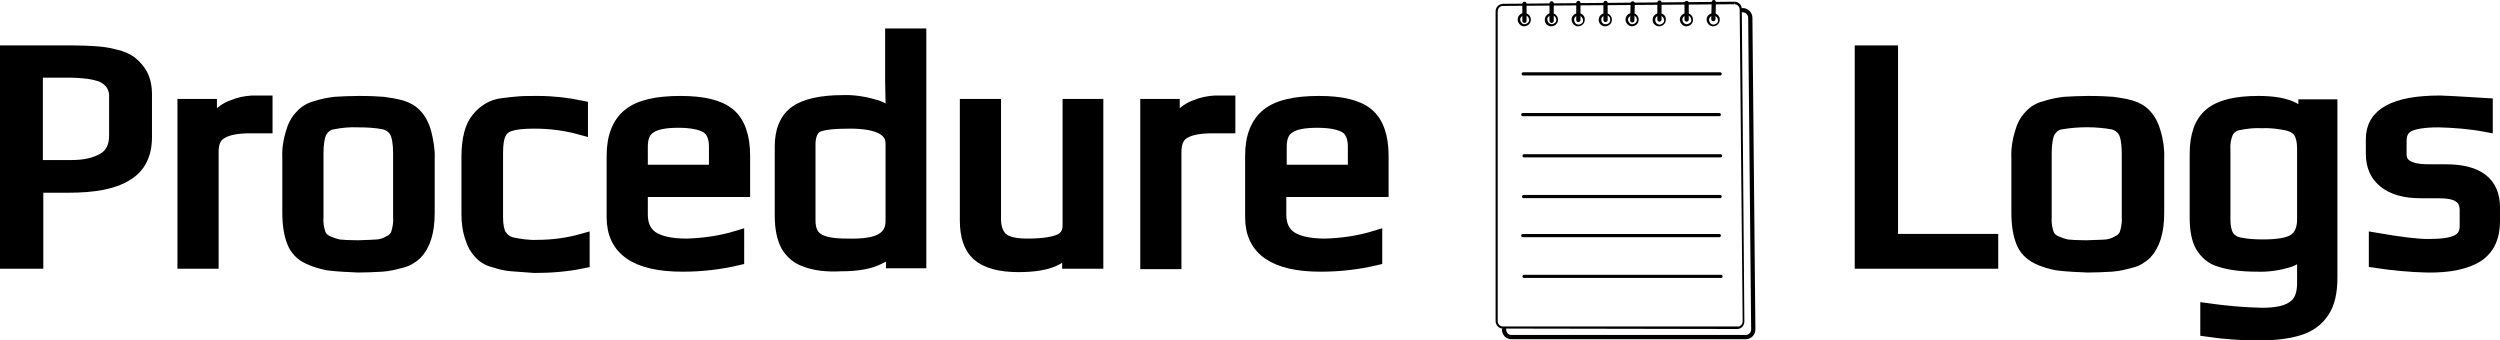 <?xml version="1.0" encoding="utf-8"?>
<!-- Generator: Adobe Illustrator 25.2.3, SVG Export Plug-In . SVG Version: 6.00 Build 0)  -->
<svg version="1.1" id="Layer_1" xmlns="http://www.w3.org/2000/svg" xmlns:xlink="http://www.w3.org/1999/xlink" x="0px" y="0px"
	 width="588.9px" height="80.1px" viewBox="0 0 588.9 80.1" enable-background="new 0 0 588.9 80.1" xml:space="preserve">
<g>
	<path stroke="#000000" stroke-width="3" stroke-miterlimit="10" d="M1.5,12.2h15.7c2.2,0,4,0.1,5.4,0.2c1.5,0.1,2.9,0.3,4.4,0.7
		c1.4,0.3,2.7,0.8,3.8,1.6c1,0.8,1.9,1.8,2.5,2.9c0.7,1.4,1,2.9,1,4.4v10.3c0,4.1-1.5,7.1-4.6,8.9c-3.1,1.9-7.6,2.7-13.7,2.7H8.7
		v17.9H1.5V12.2z M16.9,39.2c3.1,0,5.6-0.6,7.5-1.7s2.8-3,2.8-5.6v-9c0.1-1.2-0.3-2.4-1-3.4c-0.8-0.9-1.8-1.6-3-1.9
		c-1-0.3-2.1-0.5-3.1-0.6c-1.1-0.1-2.2-0.2-3.3-0.2H8.6v22.4H16.9z"/>
	<path stroke="#000000" stroke-width="3" stroke-miterlimit="10" d="M43.3,24.8h6.3v6c0.1-1.3,0.5-2.5,1.5-3.3
		c1.1-1.1,2.3-2,3.8-2.5c1.4-0.6,2.9-0.9,4.5-1h3.3v5.9h-3.6c-3.2,0-5.4,0.4-6.9,1.3C50.7,32,50,33.5,50,35.7v26.1h-6.7V24.8z"/>
	<path stroke="#000000" stroke-width="3" stroke-miterlimit="10" d="M77.3,62.2c-1.6-0.3-3.3-0.8-4.7-1.5C71,60,69.7,58.6,69.1,57
		c-0.7-1.7-1.1-4-1.1-6.9V37.3c-0.1-2.1,0.2-4.1,0.8-6c0.4-1.5,1.1-2.9,2.2-4c0.9-1,2.1-1.7,3.3-2c1.5-0.5,3-0.8,4.6-1
		c1.8-0.1,3.6-0.2,5.6-0.2c2.6,0,4.5,0.1,5.8,0.2c1.4,0.2,2.8,0.4,4.2,0.8c1.4,0.4,2.6,1.1,3.5,2.1c1,1.1,1.7,2.5,2.1,4
		c0.5,2,0.9,4.1,0.8,6.2v12.8c0,4.4-1,7.5-2.9,9.5c-1,0.9-2.1,1.6-3.4,1.9c-1.5,0.4-3,0.8-4.6,0.9c-1.9,0.1-3.8,0.2-5.6,0.2
		C82.1,62.6,79.7,62.5,77.3,62.2z M89,57.9c0.9-0.1,1.9-0.4,2.7-0.9c0.9-0.4,1.6-1.1,1.9-2c0.4-1.3,0.6-2.6,0.5-3.9v-15
		c0-2.3-0.3-4-0.8-5c-0.6-1.1-1.6-1.8-2.8-2.1c-2-0.4-4.1-0.5-6.1-0.5c-2.1-0.1-4.1,0.1-6.1,0.5c-1.2,0.2-2.2,1-2.8,2.1
		c-0.5,1-0.8,2.7-0.8,5v15c-0.1,1.4,0.1,2.7,0.5,3.9c0.3,0.9,1,1.6,1.9,2c0.9,0.4,1.8,0.7,2.7,0.9c0.9,0.1,2.5,0.2,4.5,0.2
		C86.5,58,88,58,89,57.9z"/>
	<path stroke="#000000" stroke-width="3" stroke-miterlimit="10" d="M120.5,62.4c-1.3-0.1-2.6-0.4-3.8-0.8c-1.3-0.3-2.6-0.9-3.5-1.9
		c-1-1-1.7-2.2-2.1-3.6c-0.7-1.9-0.9-3.8-0.9-5.7V36.9c0-4.1,0.8-7.1,2.3-8.9c0.7-0.9,1.6-1.7,2.6-2.3c1-0.6,2.2-1,3.4-1.1
		c1.4-0.2,2.6-0.3,3.7-0.4c1.1-0.1,2.6-0.1,4.6-0.1c3.4,0,6.9,0.4,10.2,1.1v5.1c-3.6-1-7.3-1.5-11.1-1.5c-2.6,0-4.5,0.2-5.7,0.6
		c-1.1,0.3-2,1-2.5,2.1c-0.5,1-0.7,2.5-0.7,4.6v15.1c0,1.9,0.3,3.3,0.8,4.2c0.7,1,1.6,1.7,2.8,2c2,0.4,4,0.7,6,0.6
		c3.6,0,7.3-0.5,10.8-1.5v5.2c-3.8,0.8-7.6,1.1-11.5,1.1C123.3,62.6,121.6,62.5,120.5,62.4z"/>
	<path stroke="#000000" stroke-width="3" stroke-miterlimit="10" d="M144.4,51.2V36.7c0-4.5,1.3-7.7,3.8-9.7c2.5-2,6.5-2.9,12.1-2.9
		c5.3,0,9.1,0.9,11.4,2.8c2.3,1.9,3.5,5.2,3.5,9.8v8.2h-24.1v5.6c0,2.6,0.9,4.4,2.6,5.5c1.7,1.1,4.4,1.7,8,1.7
		c4.1-0.1,8.2-0.7,12.1-1.9V61c-4.2,1-8.6,1.5-13,1.5C149.9,62.5,144.4,58.8,144.4,51.2z M168.5,40.3v-5.8c0-2.2-0.7-3.8-2-4.6
		c-1.3-0.8-3.5-1.3-6.7-1.3c-3,0-5.3,0.4-6.6,1.3c-1.4,0.8-2.1,2.4-2.1,4.6v5.8H168.5z"/>
	<path stroke="#000000" stroke-width="3" stroke-miterlimit="10" d="M189.8,61.4c-1.9-0.6-3.4-1.9-4.4-3.6c-0.9-1.7-1.4-4-1.4-7
		V34.5c0-3.7,1.1-6.4,3.4-8.1c2.2-1.6,6-2.5,11.2-2.5c2.7-0.1,5.4,0.4,8,1.2c2.2,0.8,3.4,2,3.4,3.5h0.2l-0.2-9.4v-11h6.7v53.5h-6.5
		v-4.4c0,1.4-1.1,2.6-3.2,3.5c-2.1,1.1-5.1,1.6-8.8,1.6C194.6,62.6,191.8,62.2,189.8,61.4z M207.6,56.5c1.6-0.9,2.5-2.3,2.5-4.4
		V33.8c0-3.3-3.3-5-9.9-5c-3.9,0-6.5,0.3-7.7,0.9c-1.2,0.6-1.8,2-1.9,4v18.3c0,2.1,0.7,3.6,2,4.4c1.4,0.9,3.6,1.3,6.9,1.3
		C203.3,57.8,206,57.4,207.6,56.5L207.6,56.5z"/>
	<path stroke="#000000" stroke-width="3" stroke-miterlimit="10" d="M230.4,60c-1.9-1.7-2.8-4.4-2.8-8.1V24.8h6.7v26.8
		c0,0.8,0.1,1.6,0.3,2.3c0.2,0.7,0.5,1.3,0.9,1.8c0.9,1.3,3,2,6.5,2c3.6,0,6.2-0.4,7.7-1.1s2.2-2,2.1-3.9V24.8h6.6v37h-6.7v-4.5
		c-0.7,3.5-4.6,5.3-11.8,5.3C235.6,62.6,232.3,61.7,230.4,60z"/>
	<path stroke="#000000" stroke-width="3" stroke-miterlimit="10" d="M270.1,24.8h6.3v6c0.1-1.3,0.5-2.5,1.5-3.3
		c1.1-1.1,2.3-2,3.8-2.5c1.4-0.6,2.9-0.9,4.5-1h3.3v5.9h-3.7c-3.2,0-5.4,0.4-6.9,1.3c-1.4,0.8-2.1,2.3-2.1,4.6v26.1h-6.7L270.1,24.8
		L270.1,24.8z"/>
	<path stroke="#000000" stroke-width="3" stroke-miterlimit="10" d="M294.8,51.2V36.7c0-4.5,1.3-7.7,3.8-9.7c2.5-2,6.5-2.9,12.1-2.9
		c5.3,0,9.1,0.9,11.4,2.8s3.5,5.2,3.5,9.8v8.2h-24.1v5.6c0,2.6,0.9,4.4,2.6,5.5c1.7,1.1,4.4,1.7,8,1.7c4.1-0.1,8.1-0.7,12-1.9V61
		c-4.2,1-8.6,1.5-13,1.5C300.3,62.5,294.8,58.8,294.8,51.2z M319,40.3v-5.8c0-2.2-0.7-3.8-2-4.6c-1.3-0.8-3.5-1.3-6.7-1.3
		c-3,0-5.3,0.4-6.6,1.3c-1.4,0.8-2.1,2.4-2.1,4.6v5.8H319z"/>
	<path stroke="#000000" stroke-width="3" stroke-miterlimit="10" d="M438.4,12.2h7.2v44.4h23.6v5.2h-30.8V12.2z"/>
	<path stroke="#000000" stroke-width="3" stroke-miterlimit="10" d="M484.6,62.2c-1.6-0.3-3.3-0.8-4.7-1.5c-1.6-0.8-2.9-2.1-3.5-3.7
		c-0.7-1.7-1.1-4-1.1-6.9V37.3c-0.1-2.1,0.2-4.1,0.8-6c0.4-1.5,1.1-2.9,2.2-4c0.9-1,2.1-1.7,3.4-2c1.5-0.5,3-0.8,4.6-1
		c1.8-0.1,3.6-0.2,5.6-0.2c2.6,0,4.5,0.1,5.8,0.2c1.4,0.2,2.8,0.4,4.2,0.8c1.4,0.4,2.6,1.1,3.5,2.1c1,1.1,1.7,2.5,2.1,4
		c0.6,2,0.9,4.1,0.8,6.2v12.8c0,4.4-1,7.5-2.9,9.5c-1,0.9-2.1,1.6-3.4,1.9c-1.5,0.4-3,0.8-4.6,0.9c-1.9,0.1-3.8,0.2-5.6,0.2
		C489.3,62.6,487,62.5,484.6,62.2z M496.2,57.9c0.9-0.1,1.9-0.4,2.7-0.9c0.9-0.4,1.6-1.1,1.9-2c0.4-1.3,0.6-2.6,0.5-3.9v-15
		c0-2.3-0.3-4-0.8-5c-0.6-1.1-1.6-1.8-2.8-2.1c-4-0.7-8.2-0.7-12.3,0c-1.2,0.2-2.2,1-2.8,2.1c-0.5,1-0.8,2.7-0.8,5v15
		c-0.1,1.4,0.1,2.7,0.5,3.9c0.3,0.9,1,1.6,1.9,2c0.9,0.4,1.8,0.7,2.7,0.9c0.9,0.1,2.5,0.2,4.5,0.2C493.7,58,495.3,58,496.2,57.9z"/>
	<path stroke="#000000" stroke-width="3" stroke-miterlimit="10" d="M519.8,77.8v-4.9c4.3,0.6,8.6,1,13,1.1c3.4,0,5.9-0.5,7.5-1.7
		c1.6-1.1,2.3-3,2.3-5.6v-8.9c-0.1,1.6-1.2,2.8-3.2,3.6c-2.5,0.8-5.1,1.2-7.7,1.1c-3.7,0-6.6-0.4-8.7-1.1c-1.9-0.5-3.4-1.8-4.4-3.5
		c-0.9-1.6-1.3-3.9-1.3-6.6v-15c0-4.4,1.1-7.5,3.4-9.4c2.3-1.9,6-2.8,11.3-2.8c6.2,0,9.9,1.5,10.9,4.4v-3.6h6.2v40.5
		c0,3.4-0.6,6.1-1.9,8c-1.3,2-3.3,3.4-5.6,4.1c-2.5,0.8-5.7,1.2-9.6,1.2C528,78.7,523.9,78.4,519.8,77.8z M540.4,56.6
		c1.4-0.9,2.2-2.5,2.2-4.9V35c0-1.7-0.3-2.9-0.8-3.8c-0.5-0.9-1.5-1.5-2.8-1.9c-2-0.4-4-0.7-6.1-0.6c-1.9-0.1-3.8,0.1-5.7,0.5
		c-1.1,0.2-2,0.9-2.6,1.9c-0.5,1.2-0.8,2.6-0.7,3.9v16.7c0,1.7,0.3,3,0.8,3.9c0.6,0.9,1.6,1.6,2.7,1.8c1.9,0.4,3.8,0.5,5.7,0.5
		C536.5,57.9,539,57.5,540.4,56.6z"/>
	<path stroke="#000000" stroke-width="3" stroke-miterlimit="10" d="M559.5,61.6v-5.3c5.8,1,9.9,1.5,12.5,1.5c3.2,0,5.4-0.3,6.8-1
		c1.4-0.7,2.1-1.8,2.1-3.5v-3.7c0-1.6-0.5-2.7-1.6-3.4c-1-0.7-2.7-1-5-1h-4.1c-3.7,0-6.5-0.8-8.5-2.4c-2-1.6-2.9-3.8-2.9-6.6v-3.5
		c0-5.8,5.3-8.7,16-8.7c0.8,0,4.4,0.2,10.9,0.6v5c-3.7-0.7-7.5-1-11.2-1.1c-3.5,0-5.9,0.4-7.2,1.1c-1.3,0.7-1.9,1.9-1.9,3.6v3.2
		c0,2.5,2.2,3.8,6.6,3.8h4.1c7.6,0,11.3,2.9,11.3,8.7v3.2c0,3.8-1.3,6.5-3.9,8.2c-2.6,1.6-6.5,2.5-11.8,2.4
		C567.6,62.6,563.5,62.2,559.5,61.6z"/>
</g>
<path d="M408.6,0.4V1c0.7,0,1.2,0.6,1.2,1.3l0.7,73.4c0,0.3-0.1,0.7-0.4,0.9c-0.2,0.2-0.5,0.4-0.8,0.3L354,76.9
	c-0.7,0-1.2-0.6-1.2-1.3V2.7c0-0.7,0.5-1.3,1.2-1.3L408.5,1L408.6,0.4 M408.6,0.4L408.6,0.4L354,0.9c-1,0.1-1.7,0.8-1.7,1.8v72.9
	c0,1,0.8,1.8,1.7,1.8l0,0l55.2,0.1l0,0c1,0,1.7-0.8,1.7-1.8l0,0l-0.6-73.4C410.4,1.3,409.6,0.4,408.6,0.4L408.6,0.4z"/>
<path fill="none" stroke="#000000" stroke-linecap="round" stroke-linejoin="round" d="M410.5,2.4c1,0,1.8,0.8,1.8,1.8l0,0l0.7,73.4
	c0,1-0.8,1.8-1.7,1.8l0,0L356,79.4c-1,0-1.7-0.8-1.7-1.8l0,0"/>
<path d="M359.1,3.6c0.6,0,1,0.4,1.1,1c0.1,0.5-0.4,1-1,1.1c-0.5,0.1-1-0.4-1.1-1V4.6C358.1,4.1,358.5,3.7,359.1,3.6L359.1,3.6
	 M359.1,3.1c-0.9-0.1-1.6,0.7-1.6,1.5s0.7,1.6,1.5,1.6c0.9,0,1.6-0.7,1.6-1.5V4.6C360.6,3.8,360,3.1,359.1,3.1z"/>
<path d="M365.5,3.6c0.6,0,1,0.4,1.1,1c0.1,0.5-0.4,1-1,1.1c-0.6,0-1-0.4-1.1-1V4.6C364.4,4.1,364.9,3.7,365.5,3.6
	C365.5,3.7,365.5,3.7,365.5,3.6 M365.5,3.1c-0.9,0-1.6,0.7-1.6,1.5c-0.1,0.9,0.7,1.6,1.5,1.6c0.9,0,1.6-0.7,1.6-1.5V4.6
	C367,3.8,366.3,3.1,365.5,3.1C365.5,3.1,365.5,3.1,365.5,3.1z"/>
<path d="M371.8,3.7c0.6,0,1,0.4,1.1,1s-0.4,1-1,1.1c-0.6,0-1-0.4-1.1-1V4.7C370.8,4.1,371.2,3.7,371.8,3.7
	C371.8,3.7,371.8,3.7,371.8,3.7 M371.8,3.1c-0.9,0-1.6,0.7-1.6,1.5s0.7,1.6,1.5,1.6c0.9,0,1.6-0.7,1.6-1.5V4.7
	C373.4,3.8,372.7,3.1,371.8,3.1L371.8,3.1z"/>
<path d="M378.2,3.6c0.6-0.1,1.1,0.4,1.1,1c0.1,0.6-0.4,1.1-1,1.1c-0.6,0.1-1.1-0.4-1.1-1V4.6C377.2,4.1,377.6,3.7,378.2,3.6
	 M378.2,3.1c-0.9,0-1.6,0.7-1.6,1.5c-0.1,0.9,0.7,1.6,1.5,1.6c0.9,0,1.6-0.7,1.6-1.5V4.6C379.7,3.8,379,3.1,378.2,3.1
	C378.2,3.1,378.2,3.1,378.2,3.1z"/>
<path d="M384.5,3.6c0.6,0,1,0.4,1.1,1c0,0.6-0.4,1-1,1.1c-0.5,0.1-1-0.4-1.1-1c0,0,0,0,0-0.1C383.5,4.1,384,3.7,384.5,3.6L384.5,3.6
	 M384.5,3.1c-0.9-0.1-1.6,0.7-1.6,1.5s0.7,1.6,1.5,1.6c0.9,0,1.6-0.7,1.6-1.5V4.6C386,3.8,385.4,3.1,384.5,3.1z"/>
<path d="M390.9,3.7c0.6,0,1,0.4,1.1,1c0.1,0.5-0.4,1-1,1.1c-0.6,0-1-0.4-1.1-1V4.7C389.9,4.1,390.3,3.7,390.9,3.7L390.9,3.7
	 M390.9,3.1c-0.9,0-1.6,0.7-1.6,1.5c-0.1,0.9,0.7,1.6,1.5,1.6c0.9,0,1.6-0.7,1.6-1.5V4.7C392.5,3.8,391.8,3.1,390.9,3.1L390.9,3.1z"
	/>
<path d="M397.3,3.6c0.6,0,1,0.4,1.1,1s-0.4,1-1,1.1c-0.6,0-1-0.4-1.1-1V4.6C396.3,4.1,396.7,3.7,397.3,3.6
	C397.3,3.7,397.3,3.7,397.3,3.6 M397.3,3.1c-0.9,0-1.6,0.7-1.6,1.5s0.7,1.6,1.5,1.6c0.9,0,1.6-0.7,1.6-1.5V4.6
	C398.8,3.8,398.1,3.1,397.3,3.1C397.3,3.1,397.3,3.1,397.3,3.1z"/>
<path d="M403.6,3.7c0.6,0,1,0.4,1.1,1s-0.4,1-1,1.1c-0.6,0-1-0.4-1.1-1V4.7C402.6,4.1,403,3.7,403.6,3.7L403.6,3.7 M403.6,3.1
	c-0.9,0-1.6,0.7-1.6,1.5s0.7,1.6,1.5,1.6c0.9,0,1.6-0.7,1.6-1.5V4.7C405.2,3.8,404.4,3.1,403.6,3.1L403.6,3.1z"/>
<line fill="none" stroke="#000000" stroke-linecap="round" stroke-linejoin="round" x1="359.1" y1="4.9" x2="359.1" y2="0.9"/>
<line fill="none" stroke="#000000" stroke-linecap="round" stroke-linejoin="round" x1="365.5" y1="4.9" x2="365.5" y2="0.8"/>
<line fill="none" stroke="#000000" stroke-linecap="round" stroke-linejoin="round" x1="371.8" y1="4.7" x2="371.8" y2="0.7"/>
<line fill="none" stroke="#000000" stroke-linecap="round" stroke-linejoin="round" x1="378.2" y1="4.7" x2="378.2" y2="0.7"/>
<line fill="none" stroke="#000000" stroke-linecap="round" stroke-linejoin="round" x1="384.5" y1="4.8" x2="384.6" y2="0.8"/>
<line fill="none" stroke="#000000" stroke-linecap="round" stroke-linejoin="round" x1="390.9" y1="4.6" x2="390.9" y2="0.6"/>
<line fill="none" stroke="#000000" stroke-linecap="round" stroke-linejoin="round" x1="397.3" y1="4.6" x2="397.3" y2="0.7"/>
<line fill="none" stroke="#000000" stroke-linecap="round" stroke-linejoin="round" x1="403.6" y1="4.5" x2="403.7" y2="0.5"/>
<line fill="none" stroke="#000000" stroke-width="0.75" stroke-linecap="round" stroke-linejoin="round" x1="358.8" y1="17.4" x2="405.2" y2="17.4"/>
<line fill="none" stroke="#000000" stroke-width="0.75" stroke-linecap="round" stroke-linejoin="round" x1="358.7" y1="27" x2="405" y2="27"/>
<line fill="none" stroke="#000000" stroke-width="0.75" stroke-linecap="round" stroke-linejoin="round" x1="359" y1="36.7" x2="405.3" y2="36.7"/>
<line fill="none" stroke="#000000" stroke-width="0.75" stroke-linecap="round" stroke-linejoin="round" x1="358.9" y1="46.3" x2="405.2" y2="46.3"/>
<line fill="none" stroke="#000000" stroke-width="0.75" stroke-linecap="round" stroke-linejoin="round" x1="358.7" y1="55.5" x2="405" y2="55.5"/>
<line fill="none" stroke="#000000" stroke-width="0.75" stroke-linecap="round" stroke-linejoin="round" x1="359" y1="65.1" x2="405.4" y2="65.1"/>
</svg>
